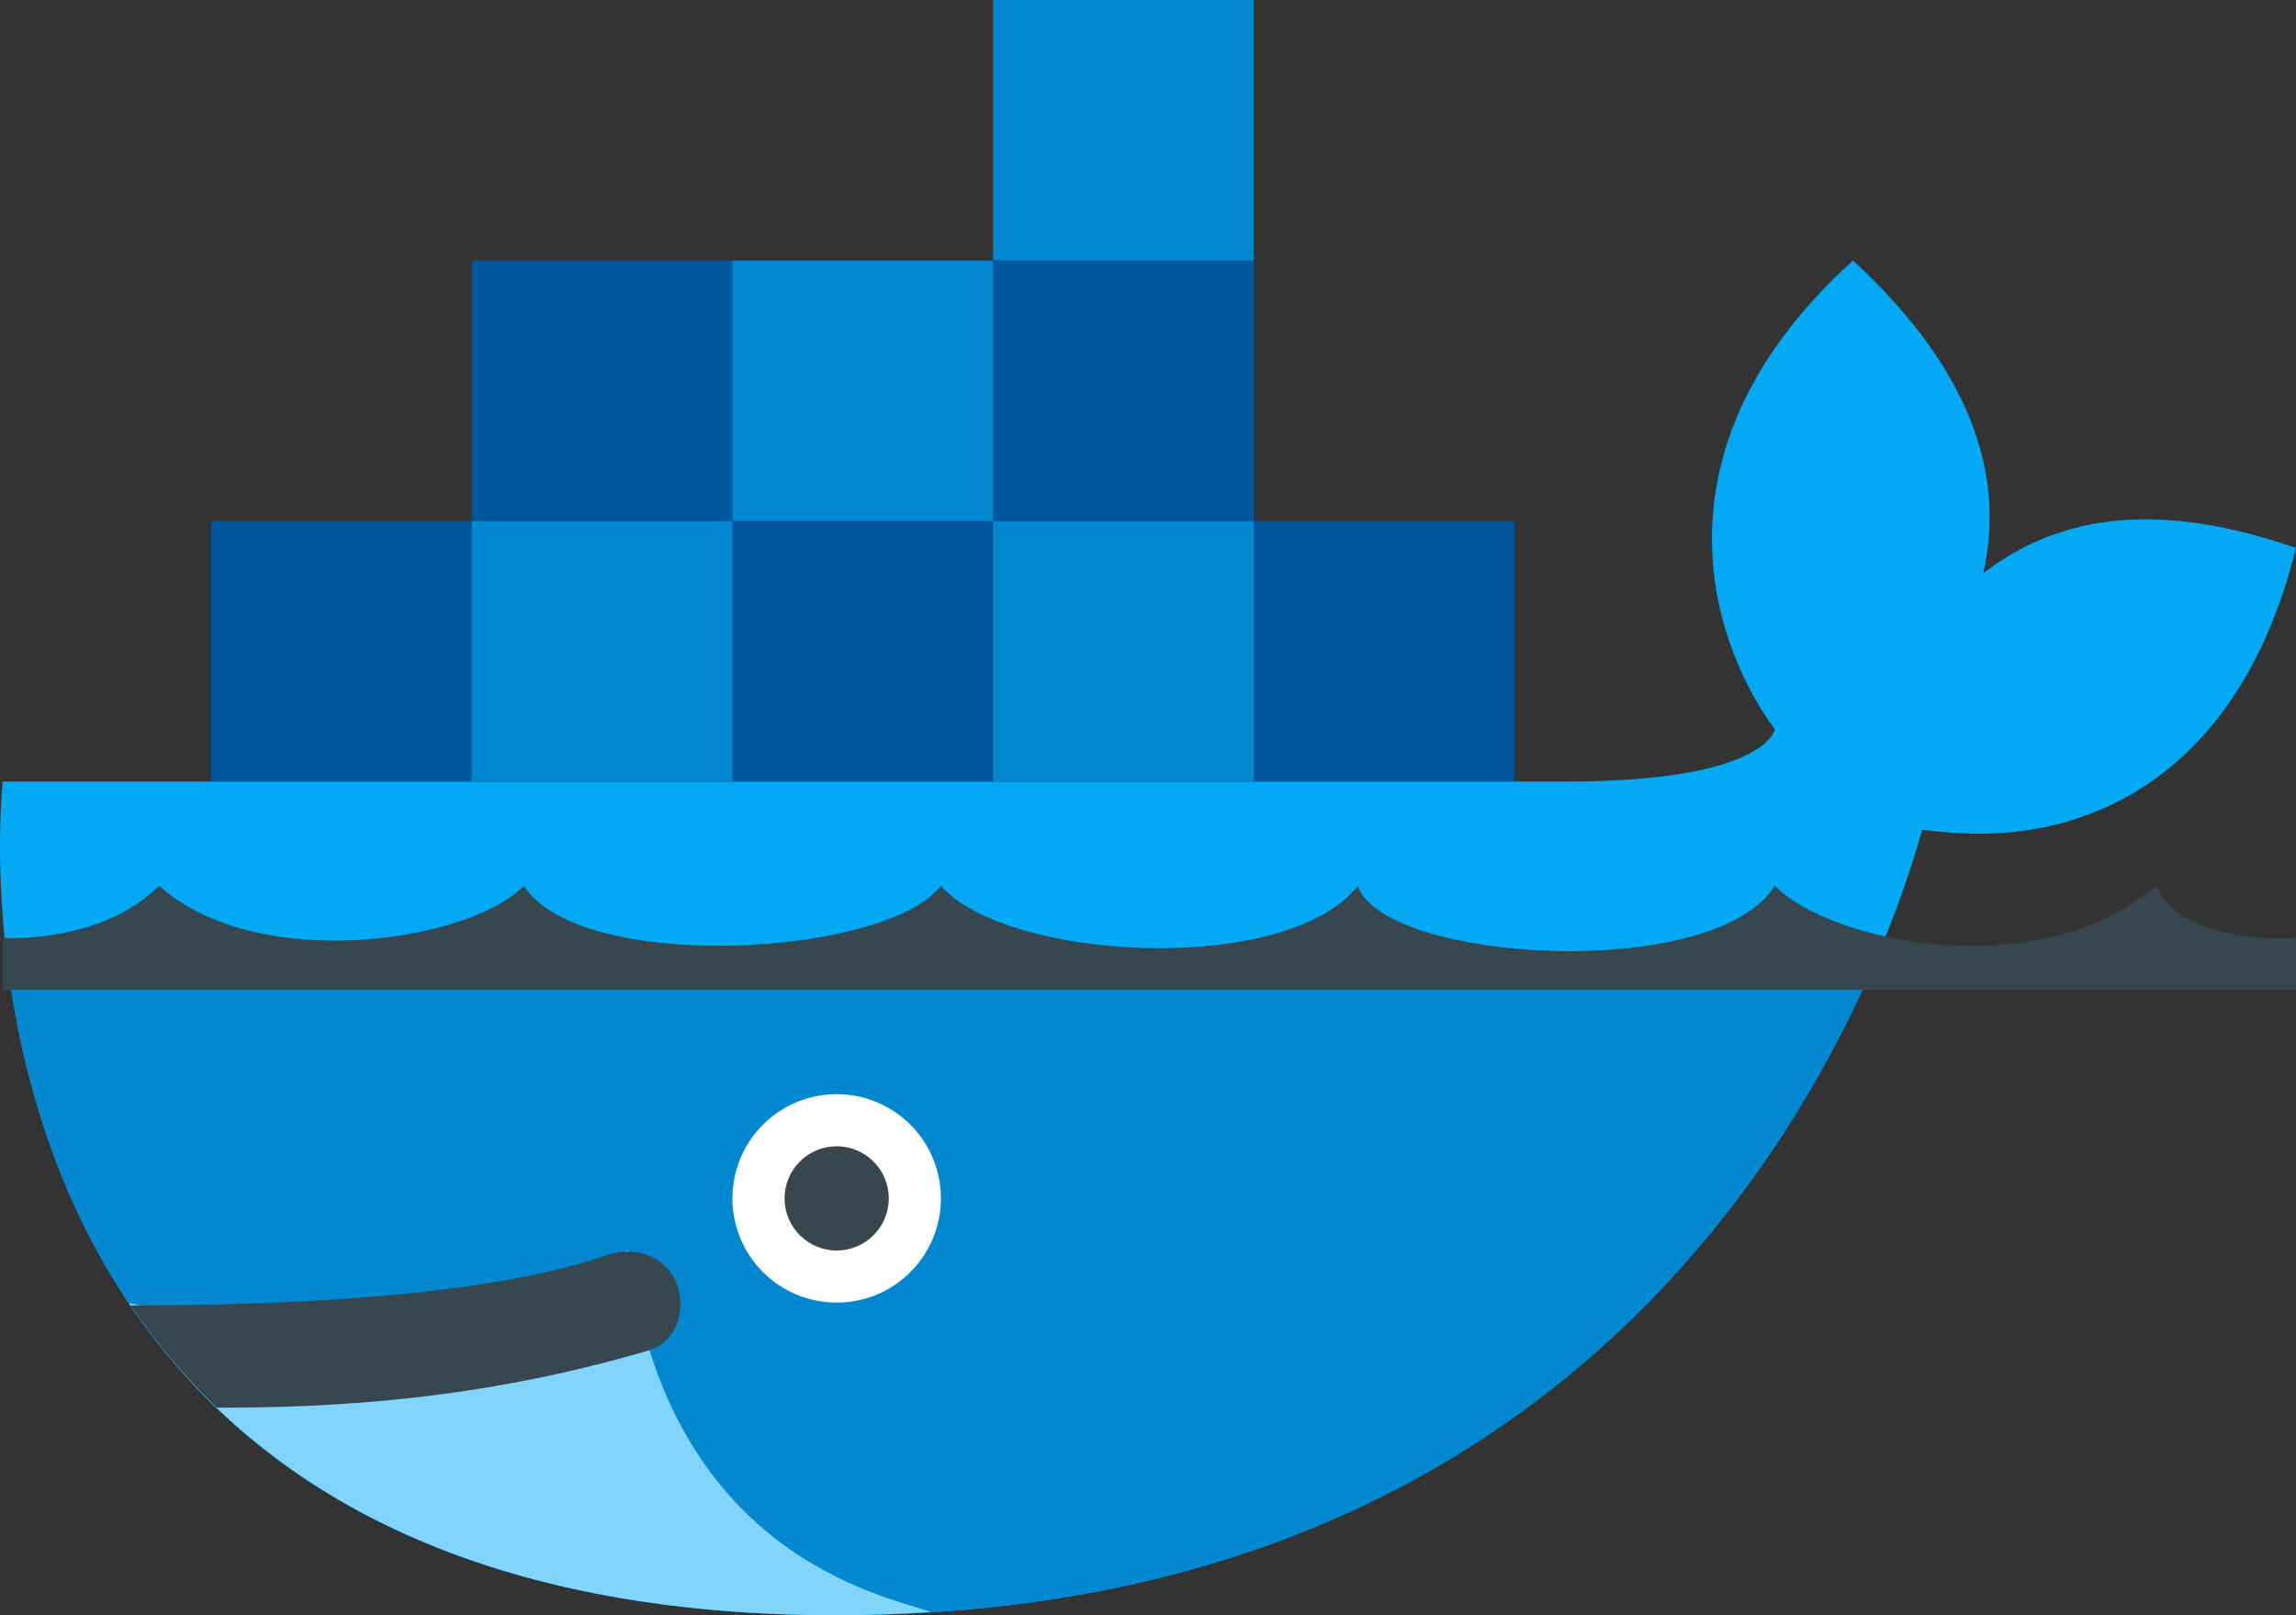 <?xml version="1.0" encoding="UTF-8" standalone="no"?>
<!-- Generator: Adobe Illustrator 19.1.1, SVG Export Plug-In . SVG Version: 6.00 Build 0)  -->

<svg
   xmlns:dc="http://purl.org/dc/elements/1.1/"
   xmlns:cc="http://creativecommons.org/ns#"
   xmlns:rdf="http://www.w3.org/1999/02/22-rdf-syntax-ns#"
   xmlns:svg="http://www.w3.org/2000/svg"
   xmlns="http://www.w3.org/2000/svg"
   xmlns:sodipodi="http://sodipodi.sourceforge.net/DTD/sodipodi-0.dtd"
   xmlns:inkscape="http://www.inkscape.org/namespaces/inkscape"
   version="1.1"
   id="Layer_1"
   x="0px"
   y="0px"
   viewBox="0 0 44.053 31"
   enable-background="new 0 0 48 48"
   xml:space="preserve"
   sodipodi:docname="docker_logo.svg"
   width="44.053"
   height="31"
   inkscape:version="0.92.4 (5da689c313, 2019-01-14)"><rect x="0" y="0" width="44.053" height="31" fill="#333333" stroke="none"/><defs
   id="defs19" /><sodipodi:namedview
   pagecolor="#ffffff"
   bordercolor="#666666"
   borderopacity="1"
   objecttolerance="10"
   gridtolerance="10"
   guidetolerance="10"
   inkscape:pageopacity="0"
   inkscape:pageshadow="2"
   inkscape:window-width="782"
   inkscape:window-height="480"
   id="namedview17"
   showgrid="false"
   fit-margin-top="0"
   fit-margin-left="0"
   fit-margin-right="0"
   fit-margin-bottom="0"
   inkscape:zoom="4.9166667"
   inkscape:cx="22.460078"
   inkscape:cy="15.084746"
   inkscape:window-x="70"
   inkscape:window-y="27"
   inkscape:window-maximized="0"
   inkscape:current-layer="Layer_1" />
<path
   d="m 38.053,11 c 0.391,-1.735 -0.092,-3.78 -2.5,-6 -3.914,3.543 -2.795,7.227 -1.5,9 0,0 -0.166,1 -4,1 -3.834,0 -30,0 -30,0 0,0 -1.833,16 16,16 15.593,0 19.973,-12.003 20.828,-15.076 0.354,0.048 0.751,0.079 1.172,0.076 2.147,-0.017 4.93,-1.171 6,-5.484 -2.838,-0.983 -4.661,-0.538 -6,0.484 z"
   id="path2"
   inkscape:connector-curvature="0"
   style="fill:#03a9f4" />
<path
   d="m 0.218,19 c 0.735,4.739 3.818,12 15.835,12 12.185,0 17.523,-7.33 19.682,-12 z"
   id="path4"
   inkscape:connector-curvature="0"
   style="fill:#0288d1" />
<path
   d="m 17.865,30.938 c -0.92,-0.322 -5.072,-1.09 -5.812,-6.938 -4.209,1.863 -7.938,1.375 -9.579,1.008 2.162,3.229 6.17,5.992 13.579,5.992 0.623,0 1.224,-0.024 1.812,-0.062 z"
   id="path6"
   inkscape:connector-curvature="0"
   style="fill:#81d4fa" />
<circle
   cx="16.053"
   cy="23"
   r="2"
   id="circle8"
   style="fill:#ffffff" />
<path
   d="m 12.967,24.597 c 0.224,0.505 0.02,1.162 -0.51,1.318 -3.301,0.973 -6.146,1.102 -8.297,1.102 -0.644,-0.619 -1.194,-1.279 -1.656,-1.963 2.585,0 6.71,-0.12 9.144,-0.966 0.522,-0.182 1.095,0.002 1.319,0.509 z M 0.053,18 c 0,0 1.875,0.125 3,-1 1.875,1.688 5.94,1.088 7,0 1.063,1.688 6.938,1.375 8,0 1.25,1.438 6.625,1.75 8,0 0.479,1.461 6.819,1.874 8,0 1.061,1.088 5.063,1.938 7.311,0 0.564,1.188 2.689,1 2.689,1 v 1 H 0.053 M 15.053,23 c 0,0.552 0.448,1 1,1 0.552,0 1,-0.448 1,-1 0,-0.552 -0.448,-1 -1,-1 -0.552,0 -1,0.448 -1,1 z"
   id="path10"
   inkscape:connector-curvature="0"
   style="fill:#37474f" />
<path
   d="m 9.053,15 h -5 v -5 h 5 z m 10,-5 h -5 v 5 h 5 z m 10,0 h -5 v 5 h 5 z m -15,-5 h -5 v 5 h 5 z m 10,0 h -5 v 5 h 5 z"
   id="path12"
   inkscape:connector-curvature="0"
   style="fill:#01579b" />
<path
   d="m 14.053,15 h -5 v -5 h 5 z m 10,-5 h -5 v 5 h 5 z m 0,-10 h -5 v 5 h 5 z m -5,5 h -5 v 5 h 5 z"
   id="path14"
   inkscape:connector-curvature="0"
   style="fill:#0288d1" />
</svg>